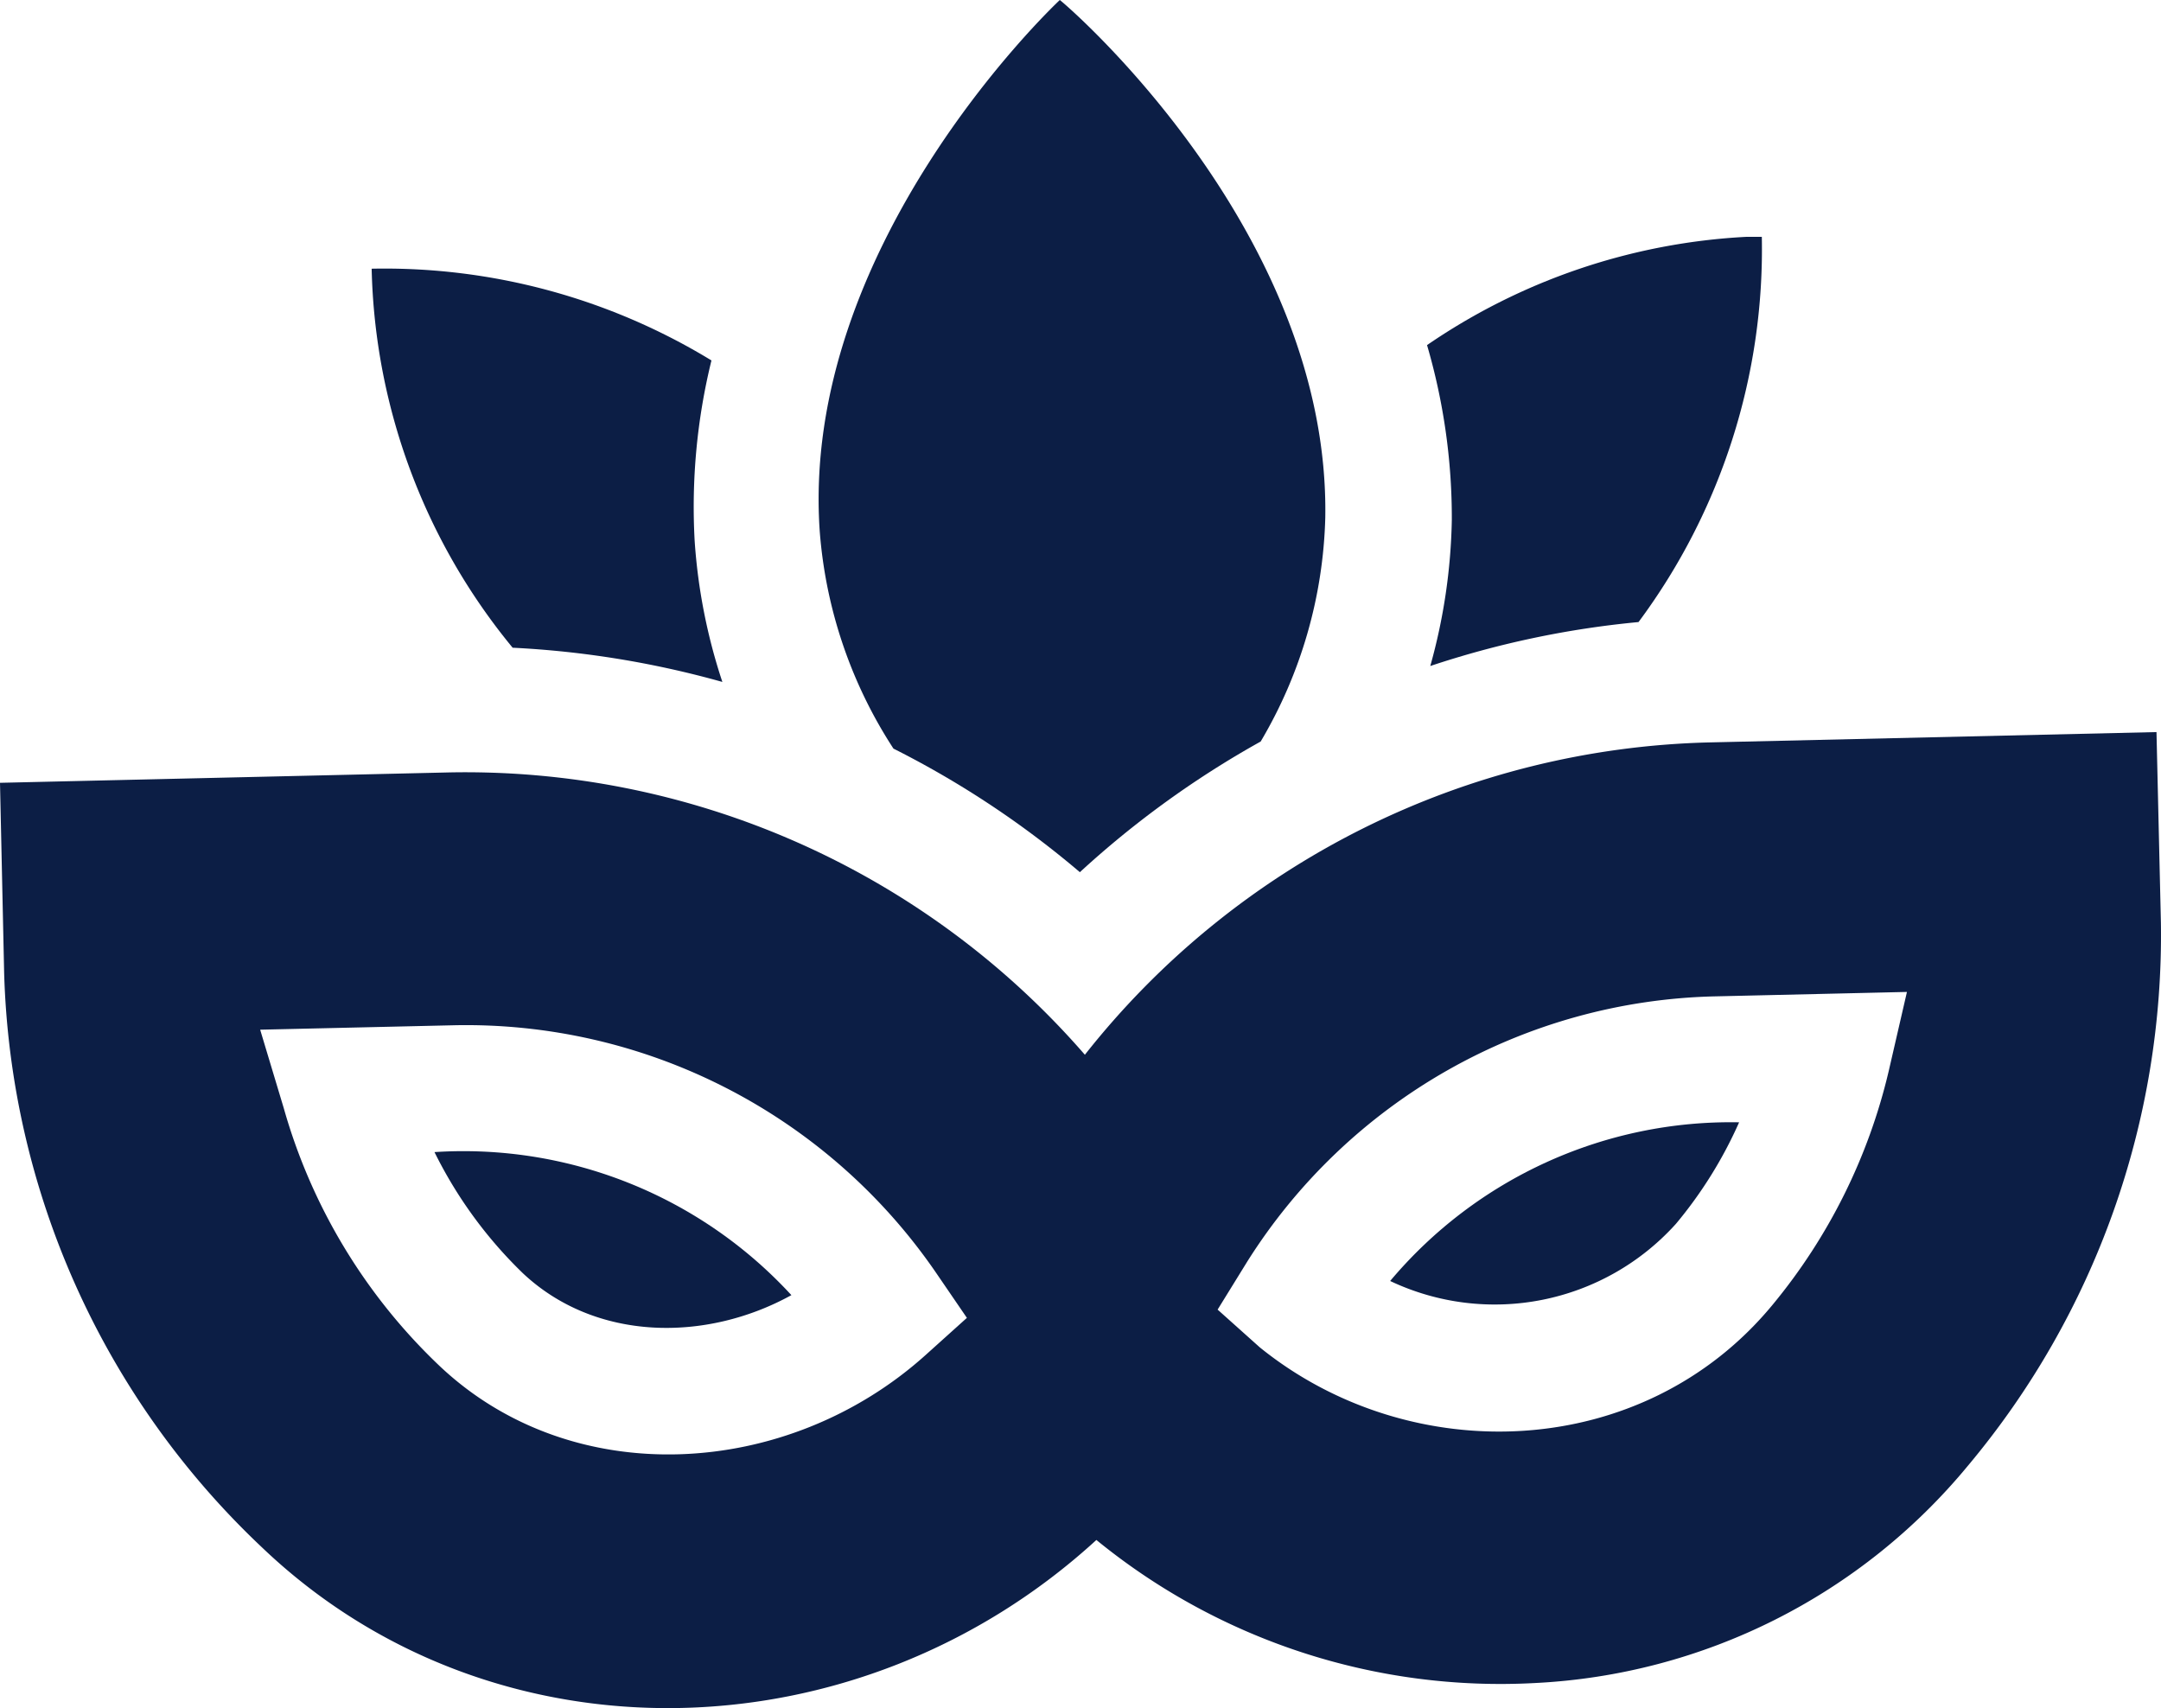 <svg xmlns="http://www.w3.org/2000/svg" xmlns:xlink="http://www.w3.org/1999/xlink" width="73.263" height="57.911" viewBox="0 0 73.263 57.911">
  <defs>
    <clipPath id="clip-path">
      <rect id="Rectangle_29" data-name="Rectangle 29" width="73.263" height="57.911" transform="translate(0 0)" fill="#0c1e45"/>
    </clipPath>
  </defs>
  <g id="Group_32" data-name="Group 32" transform="translate(0 0)">
    <g id="Group_31" data-name="Group 31" clip-path="url(#clip-path)">
      <path id="Path_120" data-name="Path 120" d="M26.83,43.91a15.1,15.1,0,0,0-12.1-4.85,14.852,14.852,0,0,0,3,4.11c2.46,2.31,6.2,2.34,9.1.74" fill="#0c1e45"/>
      <path id="Path_121" data-name="Path 121" d="M15.13,26.19,0,26.54l.14,6.43a27.869,27.869,0,0,0,8.75,19.5c7.8,7.44,20.19,7.15,28.28-.26a21.651,21.651,0,0,0,14.88,4.85,20.328,20.328,0,0,0,14.67-7.37,28,28,0,0,0,6.54-18.4l-.15-6.47-15.14.35A27.812,27.812,0,0,0,36.78,35.76a27.81,27.81,0,0,0-21.65-9.57M41.28,44.4l1-1.62a19.258,19.258,0,0,1,15.87-9l6.5-.15-.62,2.69a19.388,19.388,0,0,1-3.93,7.91c-4.39,5.33-12.27,5.59-17.39,1.45ZM8.82,34.91l6.56-.15a19.32,19.32,0,0,1,16.34,8.37l1.06,1.55-1.4,1.26c-4.68,4.21-12,4.65-16.52.33a19.293,19.293,0,0,1-5.24-8.7Z" fill="#0c1e45"/>
      <path id="Path_122" data-name="Path 122" d="M58.96,38.05a15.08,15.08,0,0,0-11.83,5.38,8.27,8.27,0,0,0,9.69-1.94,14.569,14.569,0,0,0,2.14-3.44" fill="#0c1e45"/>
      <path id="Path_123" data-name="Path 123" d="M24.49,23.12a19.272,19.272,0,0,1-.94-4.79,20.8,20.8,0,0,1,.57-6.11A21.283,21.283,0,0,0,12.6,9.11a20.941,20.941,0,0,0,4.78,12.85,32.134,32.134,0,0,1,7.11,1.16" fill="#0c1e45"/>
      <path id="Path_124" data-name="Path 124" d="M48.38,11.7a20.876,20.876,0,0,1,.84,5.93,19.6,19.6,0,0,1-.73,4.95,31.672,31.672,0,0,1,7.06-1.49A21.183,21.183,0,0,0,59.73,8.03H59.2A21.062,21.062,0,0,0,48.38,11.7" fill="#0c1e45"/>
      <path id="Path_125" data-name="Path 125" d="M42.74,25.14a15.677,15.677,0,0,0,2.19-7.59C45.09,7.98,36.39.36,35.93,0c-.36.34-8.8,8.42-8.14,18a15.678,15.678,0,0,0,2.5,7.38,31.813,31.813,0,0,1,6.32,4.19,32.228,32.228,0,0,1,6.13-4.43" fill="#0c1e45"/>
    </g>
  </g>
</svg>
